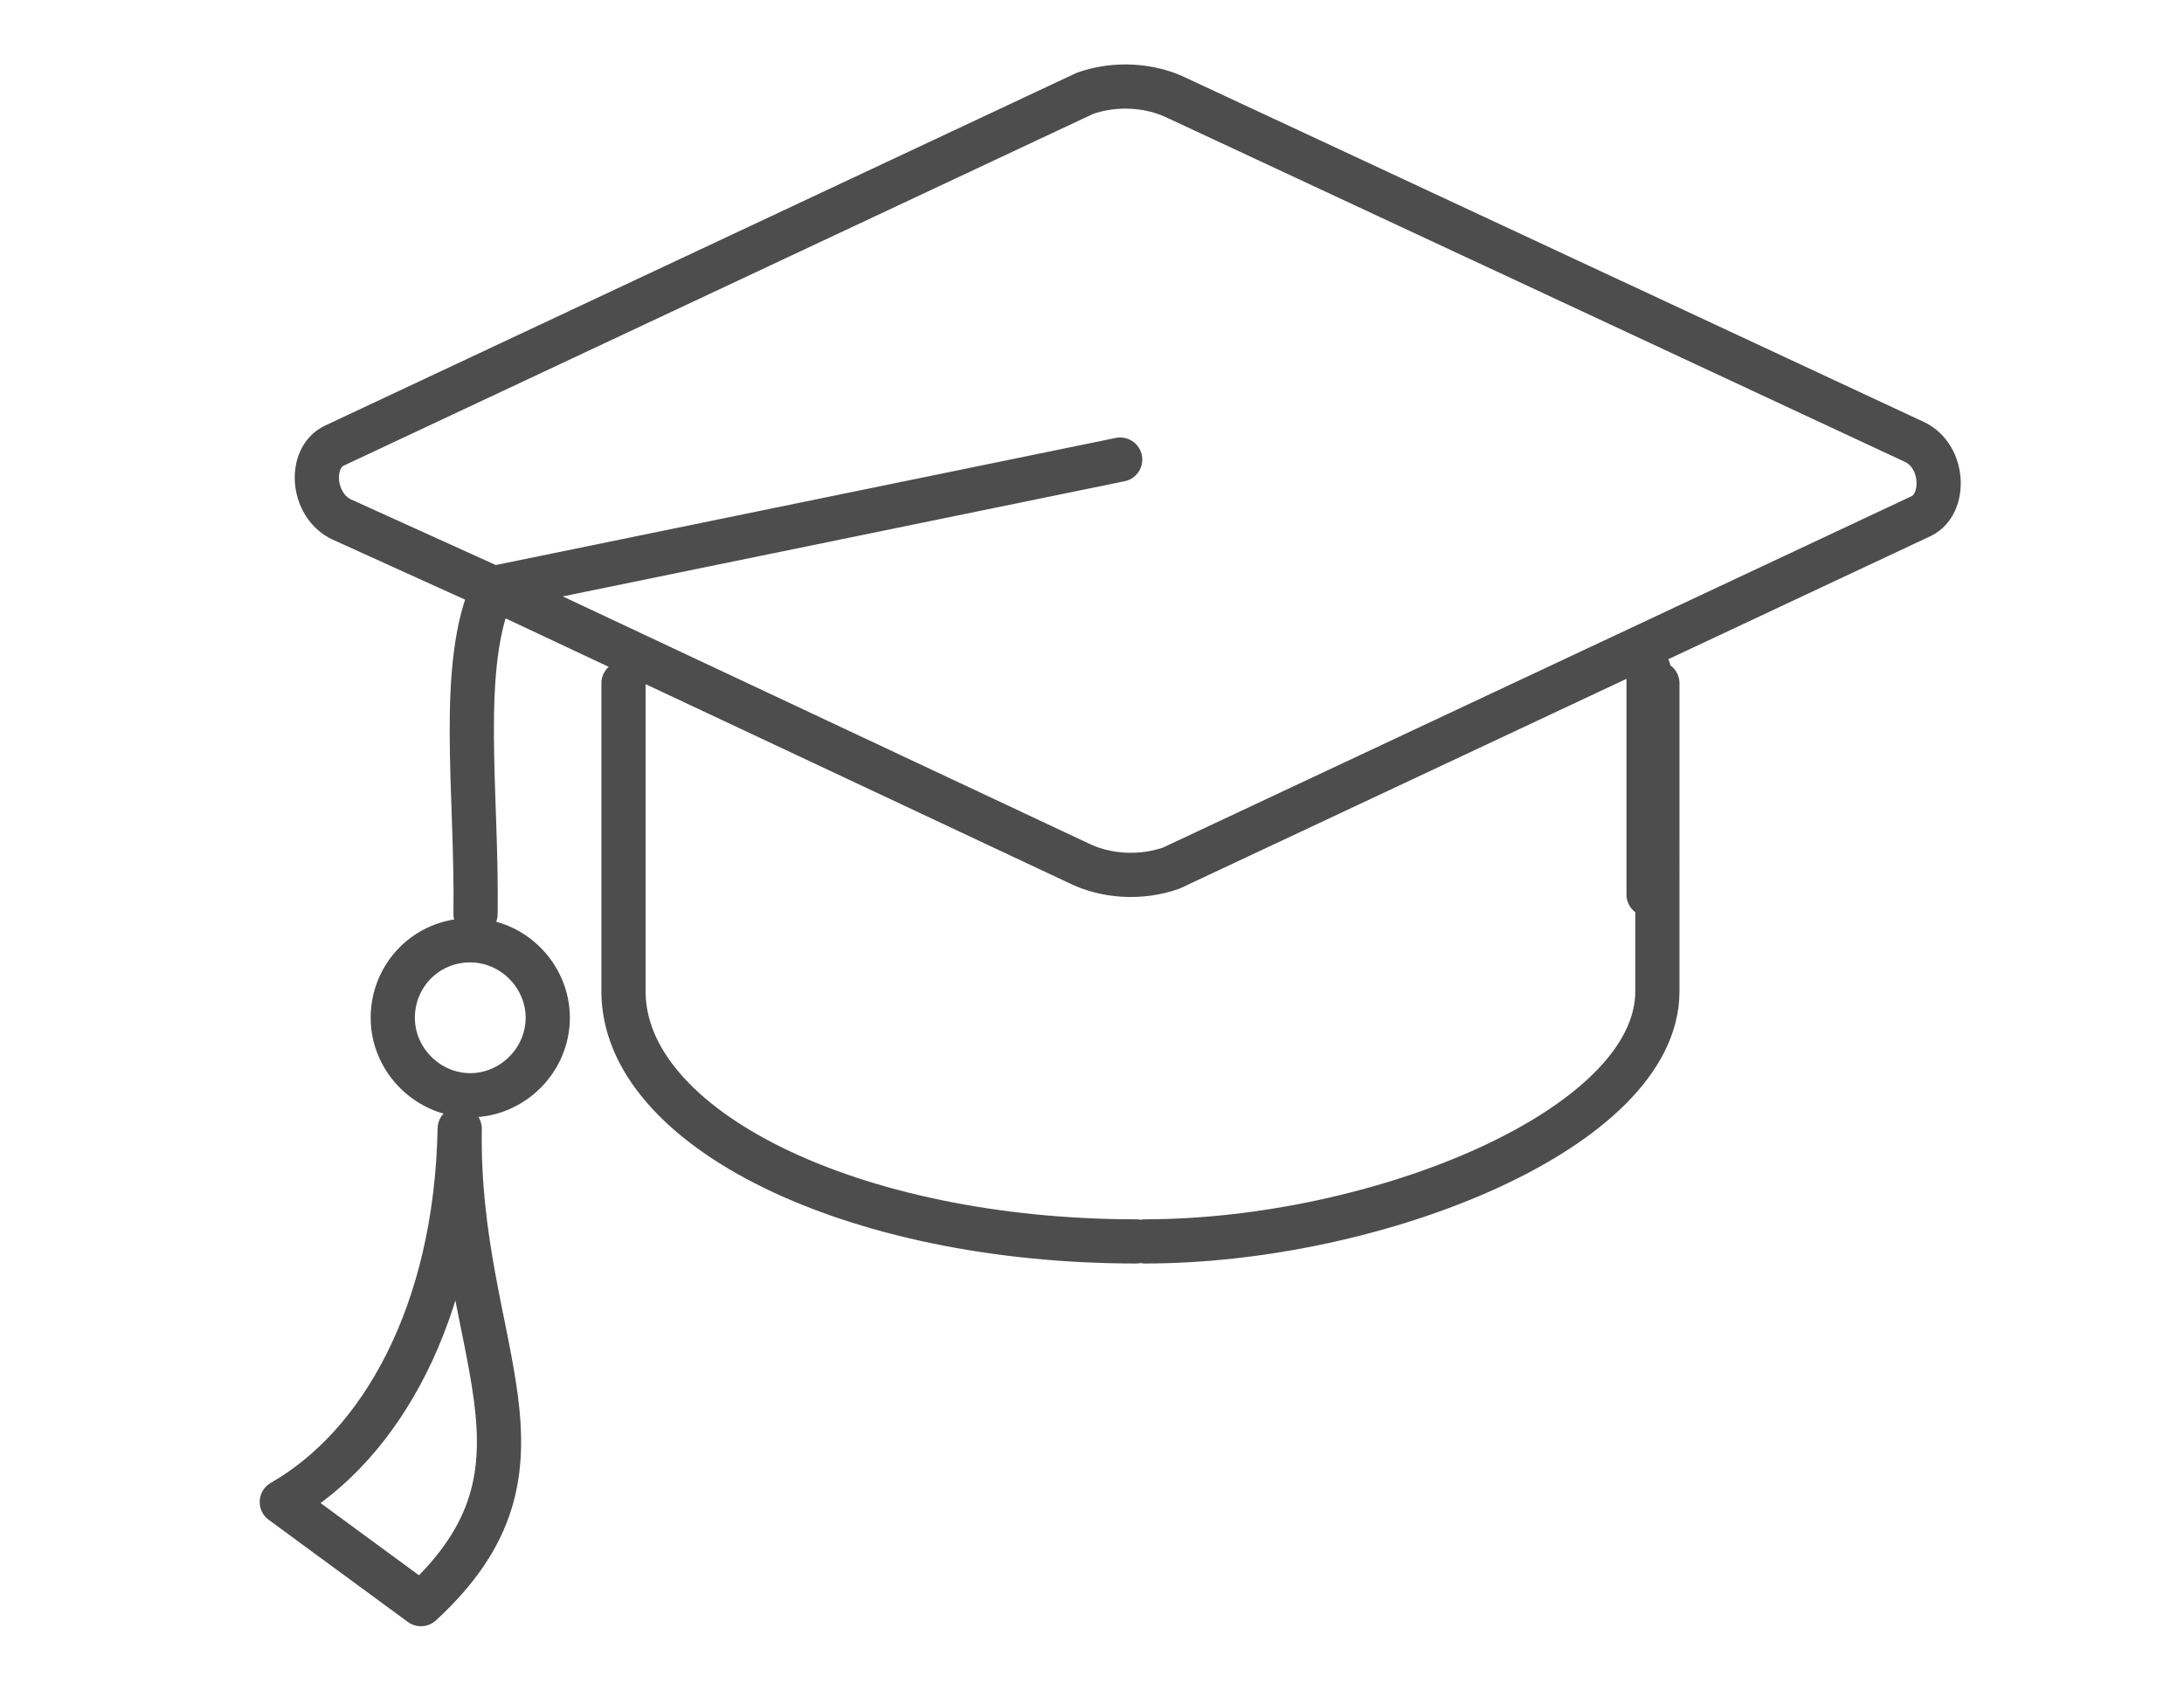 <?xml version="1.0" encoding="utf-8"?>
<!-- Generator: Adobe Illustrator 23.0.1, SVG Export Plug-In . SVG Version: 6.00 Build 0)  -->
<svg version="1.1" id="Layer_1" xmlns="http://www.w3.org/2000/svg" xmlns:xlink="http://www.w3.org/1999/xlink" x="0px" y="0px"
	 viewBox="0 0 124 96" style="enable-background:new 0 0 124 96;" xml:space="preserve">
<style type="text/css">
	.st0{fill:none;stroke:#4D4D4D;stroke-width:2.51;stroke-linecap:round;stroke-linejoin:round;}
</style>
<title>Icon_Education Calculator</title>
<path class="st0" d="M93.6,38v12.8 M64.5,70.5c-16.1,0-29.1-6.4-29.1-14.2V38.8 M65,70.5c13.2,0,29.1-6.4,29.1-14.2V38.8 M26.1,64.1
	c-0.2,12.6,6.4,19.1-2.2,27L16,85.3C21.6,82.1,25.9,74.6,26.1,64.1 M27,51.9c0.1-6.9-1-14.1,1-18.5l-8.6-3.9
	c-1.7-0.8-1.9-3.5-0.4-4.2L61.6,5.3c1.7-0.6,3.7-0.5,5.3,0.3l41.8,19.5c1.7,0.8,1.8,3.5,0.4,4.2L66.5,49.3c-1.7,0.6-3.7,0.5-5.3-0.3
	L28,33.4l35.6-7.3 M26.7,53.4c2.4,0,4.4,2,4.4,4.4s-2,4.4-4.4,4.4s-4.4-2-4.4-4.4l0,0C22.3,55.4,24.2,53.4,26.7,53.4z"/>
</svg>
